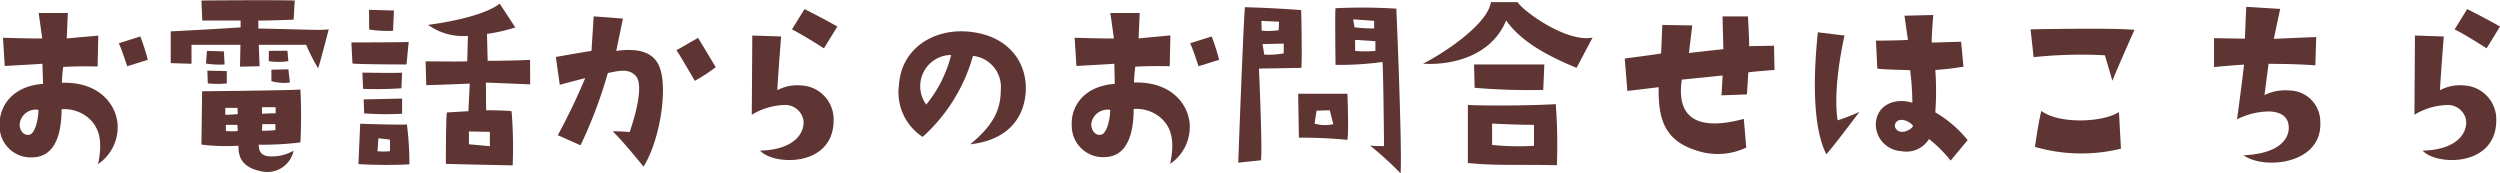 <svg xmlns="http://www.w3.org/2000/svg" viewBox="0 0 294.77 20.44"><defs><style>.cls-1{fill:#5e3533;}</style></defs><g id="レイヤー_2" data-name="レイヤー 2"><g id="レイヤー_1-2" data-name="レイヤー 1"><path class="cls-1" d="M5.08,9.89,5,7.52.56,7.78.35,4.45s3.17.11,4.63.08l-.42-3H8l-.13,3,3.72-.33-.08,3.64s-2.06-.06-4.06.05a18.41,18.41,0,0,0-.15,1.87c4.18-.13,6.26,2.31,6.55,4.71a5.26,5.26,0,0,1-2.29,4.88c.6-2.83.08-4.29-1-5.33a4.4,4.4,0,0,0-3.3-1.14c0,2.68-.65,5.54-3.31,5.67a3.68,3.68,0,0,1-4-3.67C-.15,12.64,1.36,10.15,5.08,9.89Zm-1.66,6c.67-.05,1.11-1.71,1.11-2.94a1.91,1.91,0,0,0-2.2,1.59C2.25,15.22,2.69,16,3.42,15.89ZM15,7.81s-.78-2.37-1-2.71l2.55-.8a27.93,27.93,0,0,1,.88,2.75Z"/><path class="cls-1" d="M36.1,5.28s-4.94,0-5.59,0l.1,2.53-2.31.05.05-2.58-5.77,0V7.52l-2.45-.08,0-3.74c4.63-.24,6.19-.34,8.24-.47V2.42l-4.52,0L23.75.06s8-.08,11,0l-.13,2.26s-3.56.13-4.16.1v.94c6.17.13,7.2.23,8.3.1,0,0-1,3.88-1.25,4.6A22.69,22.69,0,0,1,36.1,5.28ZM30.51,17.06c0,.76.26,1.43,1.61,1.38a5,5,0,0,0,2.5-.68,3.17,3.17,0,0,1-3.9,2.42c-2.21-.47-2.63-1.69-2.6-3a24,24,0,0,1-4.37-.13s.08-6,.08-6.29c0,0,10.89-.1,11.59-.21a61,61,0,0,1,0,6.24A35.22,35.22,0,0,1,30.51,17.06Zm-4.11-11,.08,1.54a9.87,9.87,0,0,1-2.19-.11L24.4,6ZM24.45,8.33l2.29.05V9.83a10,10,0,0,1-2.24,0ZM28,12.72H26.56l0,.81c.77,0,1.48-.08,1.48-.08Zm0,2H26.63l0,.73a7.79,7.79,0,0,0,1.4,0Zm2.89-1.3s1-.08,1.61-.05v-.73H30.9Zm0,2s1,0,1.58-.08v-.7H30.93Zm3-9.44L34,7.21a7.61,7.61,0,0,1-2.31,0L31.7,6ZM32,8.22l2-.05.18,1.56A5.54,5.54,0,0,1,32,9.57Z"/><path class="cls-1" d="M41.43,5S48,5,48.19,4.94L47.93,7.6s-5.41,0-6.37-.11Zm.83,14.35.21-4.76s4.78.16,5.51.08a37.34,37.34,0,0,1,.29,4.71A57.56,57.56,0,0,1,42.26,19.35Zm5.07-8.94a45.12,45.12,0,0,1-4.52.07l-.08-1.92s4.26.08,4.68,0Zm-4.39,3-.06-1.69,4.53-.1,0,1.79A35.09,35.09,0,0,1,42.94,13.37Zm.57-12.25,2.94.08-.11,2.39a14,14,0,0,1-2.81-.15Zm1,16.67a7.52,7.52,0,0,0,1.46,0,11.8,11.8,0,0,0,0-1.37l-1.35-.16Zm18-7.88s-4.11-.18-5.22-.21L57.32,13s2.2,0,3,.11a53.15,53.15,0,0,1,.13,6.39s-6.45-.13-7.88-.18c0,0,0-5,.11-6.06l2.55-.15s.15-3,.15-3.25c0,0-3,.13-5.12.18l-.08-2.81s4.5.05,4.91,0l.08-3a7.07,7.07,0,0,1-4.7-1.3s6.19-.73,8.45-2.5l1.84,2.81A21.54,21.54,0,0,1,57.42,4l.08,3.17s2.68,0,5-.11ZM55.29,15.5l0,1.51,2.47.23c0-.41,0-1.69,0-1.69Z"/><path class="cls-1" d="M66,10l-.46-3.28S68,6.27,69.74,6L70,1.93l3.45.26S72.92,4.76,72.66,6c2.85-.39,4.52.26,5.14,2,.94,2.58,0,8.56-1.92,11.65,0,0-2.52-3.12-3.64-4.16a18.21,18.21,0,0,1,2,.08C75.07,13.19,75.83,10,75,9s-2.1-.63-3.33-.39a54.13,54.13,0,0,1-3.22,8.52l-2.68-1.19A74.18,74.18,0,0,0,69,9.21S67.66,9.55,66,10Zm15.92-.47s-1.67-2.91-2.16-3.61l2.55-1.46,2.08,3.46A19.74,19.74,0,0,1,81.94,9.52Z"/><path class="cls-1" d="M92.1,4.3s-.44,5.61-.44,6.34a4.85,4.85,0,0,1,2.73-.57,4,4,0,0,1,3.9,4.11c0,5.51-7,5.38-8.68,3.58,4.08-.1,5.3-2.1,5.12-3.61a2.18,2.18,0,0,0-2.26-1.77,7.91,7.91,0,0,0-3.83,1.15s.06-8.3.06-9.34Zm5.05,1.4s-2.21-1.43-3.77-2.24l1.48-2.39s2.23,1.12,3.87,2.06Z"/><path class="cls-1" d="M118,10.59a3.68,3.68,0,0,0-3.28-4,20.14,20.14,0,0,1-5.93,9.55A6.26,6.26,0,0,1,106,10c.26-4.14,3.83-6.48,7.75-6.3,4.92.24,7.49,3.51,7.18,7.31-.31,3.48-2.71,5.59-6.53,6C117.22,14.7,118,12.82,118,10.59Zm-5.85-4.11a3.68,3.68,0,0,0-2.94,5.85A15.05,15.05,0,0,0,112.15,6.48Z"/><path class="cls-1" d="M131.44,9.89l-.05-2.37-4.47.26-.21-3.33s3.17.11,4.63.08l-.42-3h3.46l-.13,3L138,4.17l-.08,3.64s-2-.06-4.06.05a18.41,18.41,0,0,0-.15,1.87c4.18-.13,6.26,2.31,6.55,4.71a5.26,5.26,0,0,1-2.29,4.88c.6-2.83.08-4.29-1-5.33a4.4,4.4,0,0,0-3.3-1.14c0,2.68-.65,5.54-3.3,5.67a3.69,3.69,0,0,1-4-3.67C126.22,12.64,127.72,10.15,131.44,9.89Zm-1.66,6c.67-.05,1.12-1.71,1.12-2.94a1.94,1.94,0,0,0-2.22,1.59C128.61,15.22,129.05,16,129.78,15.89Zm11.54-8.08s-.78-2.37-1-2.71l2.55-.8a27.93,27.93,0,0,1,.88,2.75Z"/><path class="cls-1" d="M153.44,8s-4.24.08-5,.08c0,0,.44,9.8.23,10.82l-2.67.28s.52-14.48.78-18.33c0,0,2.94.06,6.63.34C153.44,1.2,153.54,7.34,153.44,8Zm-4.68-4.39a8.08,8.08,0,0,0,2-.05l.05-1-2.08-.1Zm2.6,1.53-2.5.06.21,1.24a9.8,9.8,0,0,0,2.29-.15Zm1.79,11.08s-.08-4.6-.08-5.17l5.8,0s.18,4.45,0,5.44A56.89,56.89,0,0,0,153.15,16.23ZM155,14.57a4.34,4.34,0,0,0,2.21.07L156.79,13l-1.56.05Zm8.19,2.65s-.08-8.66-.18-9.91a37.82,37.82,0,0,1-5.54.34s-.08-6.45,0-6.68a65.36,65.36,0,0,1,7.17.05s.7,16.3.5,19.42a39.35,39.35,0,0,0-3.59-3.27A13.71,13.71,0,0,0,163.16,17.22Zm-3.48-14a17.44,17.44,0,0,0,2.31.13l0-.89-2.47-.18ZM162.17,6l0-1.14-2.39-.16L159.78,6A12.48,12.48,0,0,0,162.17,6Z"/><path class="cls-1" d="M187.78,4.43,185.89,8c-2.94-1.22-6.4-2.88-8.3-5.59-1.79,4.34-6.63,5.31-9.8,5.1,3.09-1.59,7.67-4.86,8-7.26l3.14,0C179.62,1.33,184.72,5.05,187.78,4.43Zm-4.34,7.85a65.1,65.1,0,0,1,.13,7.2c-4.5-.1-7.07.08-10.5-.26V12.38C176.45,12.51,181.39,12.41,183.44,12.28Zm-9.57-1.93L173.8,7.6l8.29,0-.13,3A75.17,75.17,0,0,1,173.87,10.35Zm7,6.84,0-2.47c-2.13,0-4.94-.15-4.94-.15l0,2.52A31.34,31.34,0,0,0,180.92,17.19Z"/><path class="cls-1" d="M209.23,8.25s-2.13.15-3.09.28l-.16,2.6-3,.11.13-2.34-4.81.49c-.59,3.95,1.17,6.27,7.31,4.63l.29,3.38a7.82,7.82,0,0,1-5.88.34c-3.95-1.22-4.5-4-4.45-7.46,0,0-3.17.39-3.69.44l-.31-3.82s4-.52,4.29-.6L196,2.94l3.53.06-.39,3.25s2.94-.34,4.06-.45l-.1-3.87h3s.18,3.17.13,3.51l2.94-.05Z"/><path class="cls-1" d="M217.48,4.19c-.39,1.77-1.33,6.55-.81,10a23.94,23.94,0,0,0,2.57-1s-2.75,3.69-3.9,5c-1.17-2.29-1.79-6.73-1-14.38ZM232,16.52l-2,2.41a16.42,16.42,0,0,0-2.55-2.54,3.14,3.14,0,0,1-3.28,1.43,3.18,3.18,0,0,1-3-3.18c.1-2.39,2.42-3.14,4.31-2.52a31.43,31.43,0,0,0-.26-3.85s-3.3-.07-3.87-.18l-.16-3.3s2.16,0,3.77-.08l-.41-2.86,3.4-.08s-.23,2.71-.18,3.25l3.46-.1.28,2.94a32.61,32.61,0,0,1-3.32.39,35.8,35.8,0,0,1,0,5A13.71,13.71,0,0,1,232,16.52Zm-6.45-1.72a2,2,0,0,0-1.15-.65c-.8-.13-1.17.55-.88,1C224.18,16.13,225.77,15,225.51,14.8Z"/><path class="cls-1" d="M239.78,6.74l-.36-3.28s9.7-.2,12.25.06c0,0-1.75,3.9-2.6,6,0,0-.58-2-.89-3A53.36,53.36,0,0,0,239.78,6.74Zm10.06,6.47.24,4.32a19.68,19.68,0,0,1-10.14-.21s.36-2.68.75-4.24C242.77,14.64,247.92,14.46,249.84,13.21Z"/><path class="cls-1" d="M269.86,14.93c-.07-1.3-1.11-1.74-2.26-1.79a8.6,8.6,0,0,0-3.84.93s.54-3.85.83-6.45c0,0-1.46.08-3.54.29V4.5l3.64.06.16-3.75,4,.24-.75,3.53s2.83-.13,5-.21L273,7.7c-2.32-.15-3.3-.15-5.52-.18L267,11.21a5.61,5.61,0,0,1,3-.54,3.68,3.68,0,0,1,3.58,3.71c.26,5-6.63,5.67-9.05,3.93C269,18.1,269.94,16.18,269.86,14.93Z"/><path class="cls-1" d="M288.14,4.3s-.44,5.61-.44,6.34a4.85,4.85,0,0,1,2.73-.57,4,4,0,0,1,3.9,4.11c0,5.51-7.05,5.38-8.68,3.58,4.08-.1,5.3-2.1,5.12-3.61a2.18,2.18,0,0,0-2.26-1.77,7.88,7.88,0,0,0-3.83,1.15s.06-8.3.06-9.34Zm5.05,1.4S291,4.27,289.42,3.46l1.48-2.39s2.24,1.12,3.87,2.06Z"/></g></g></svg>